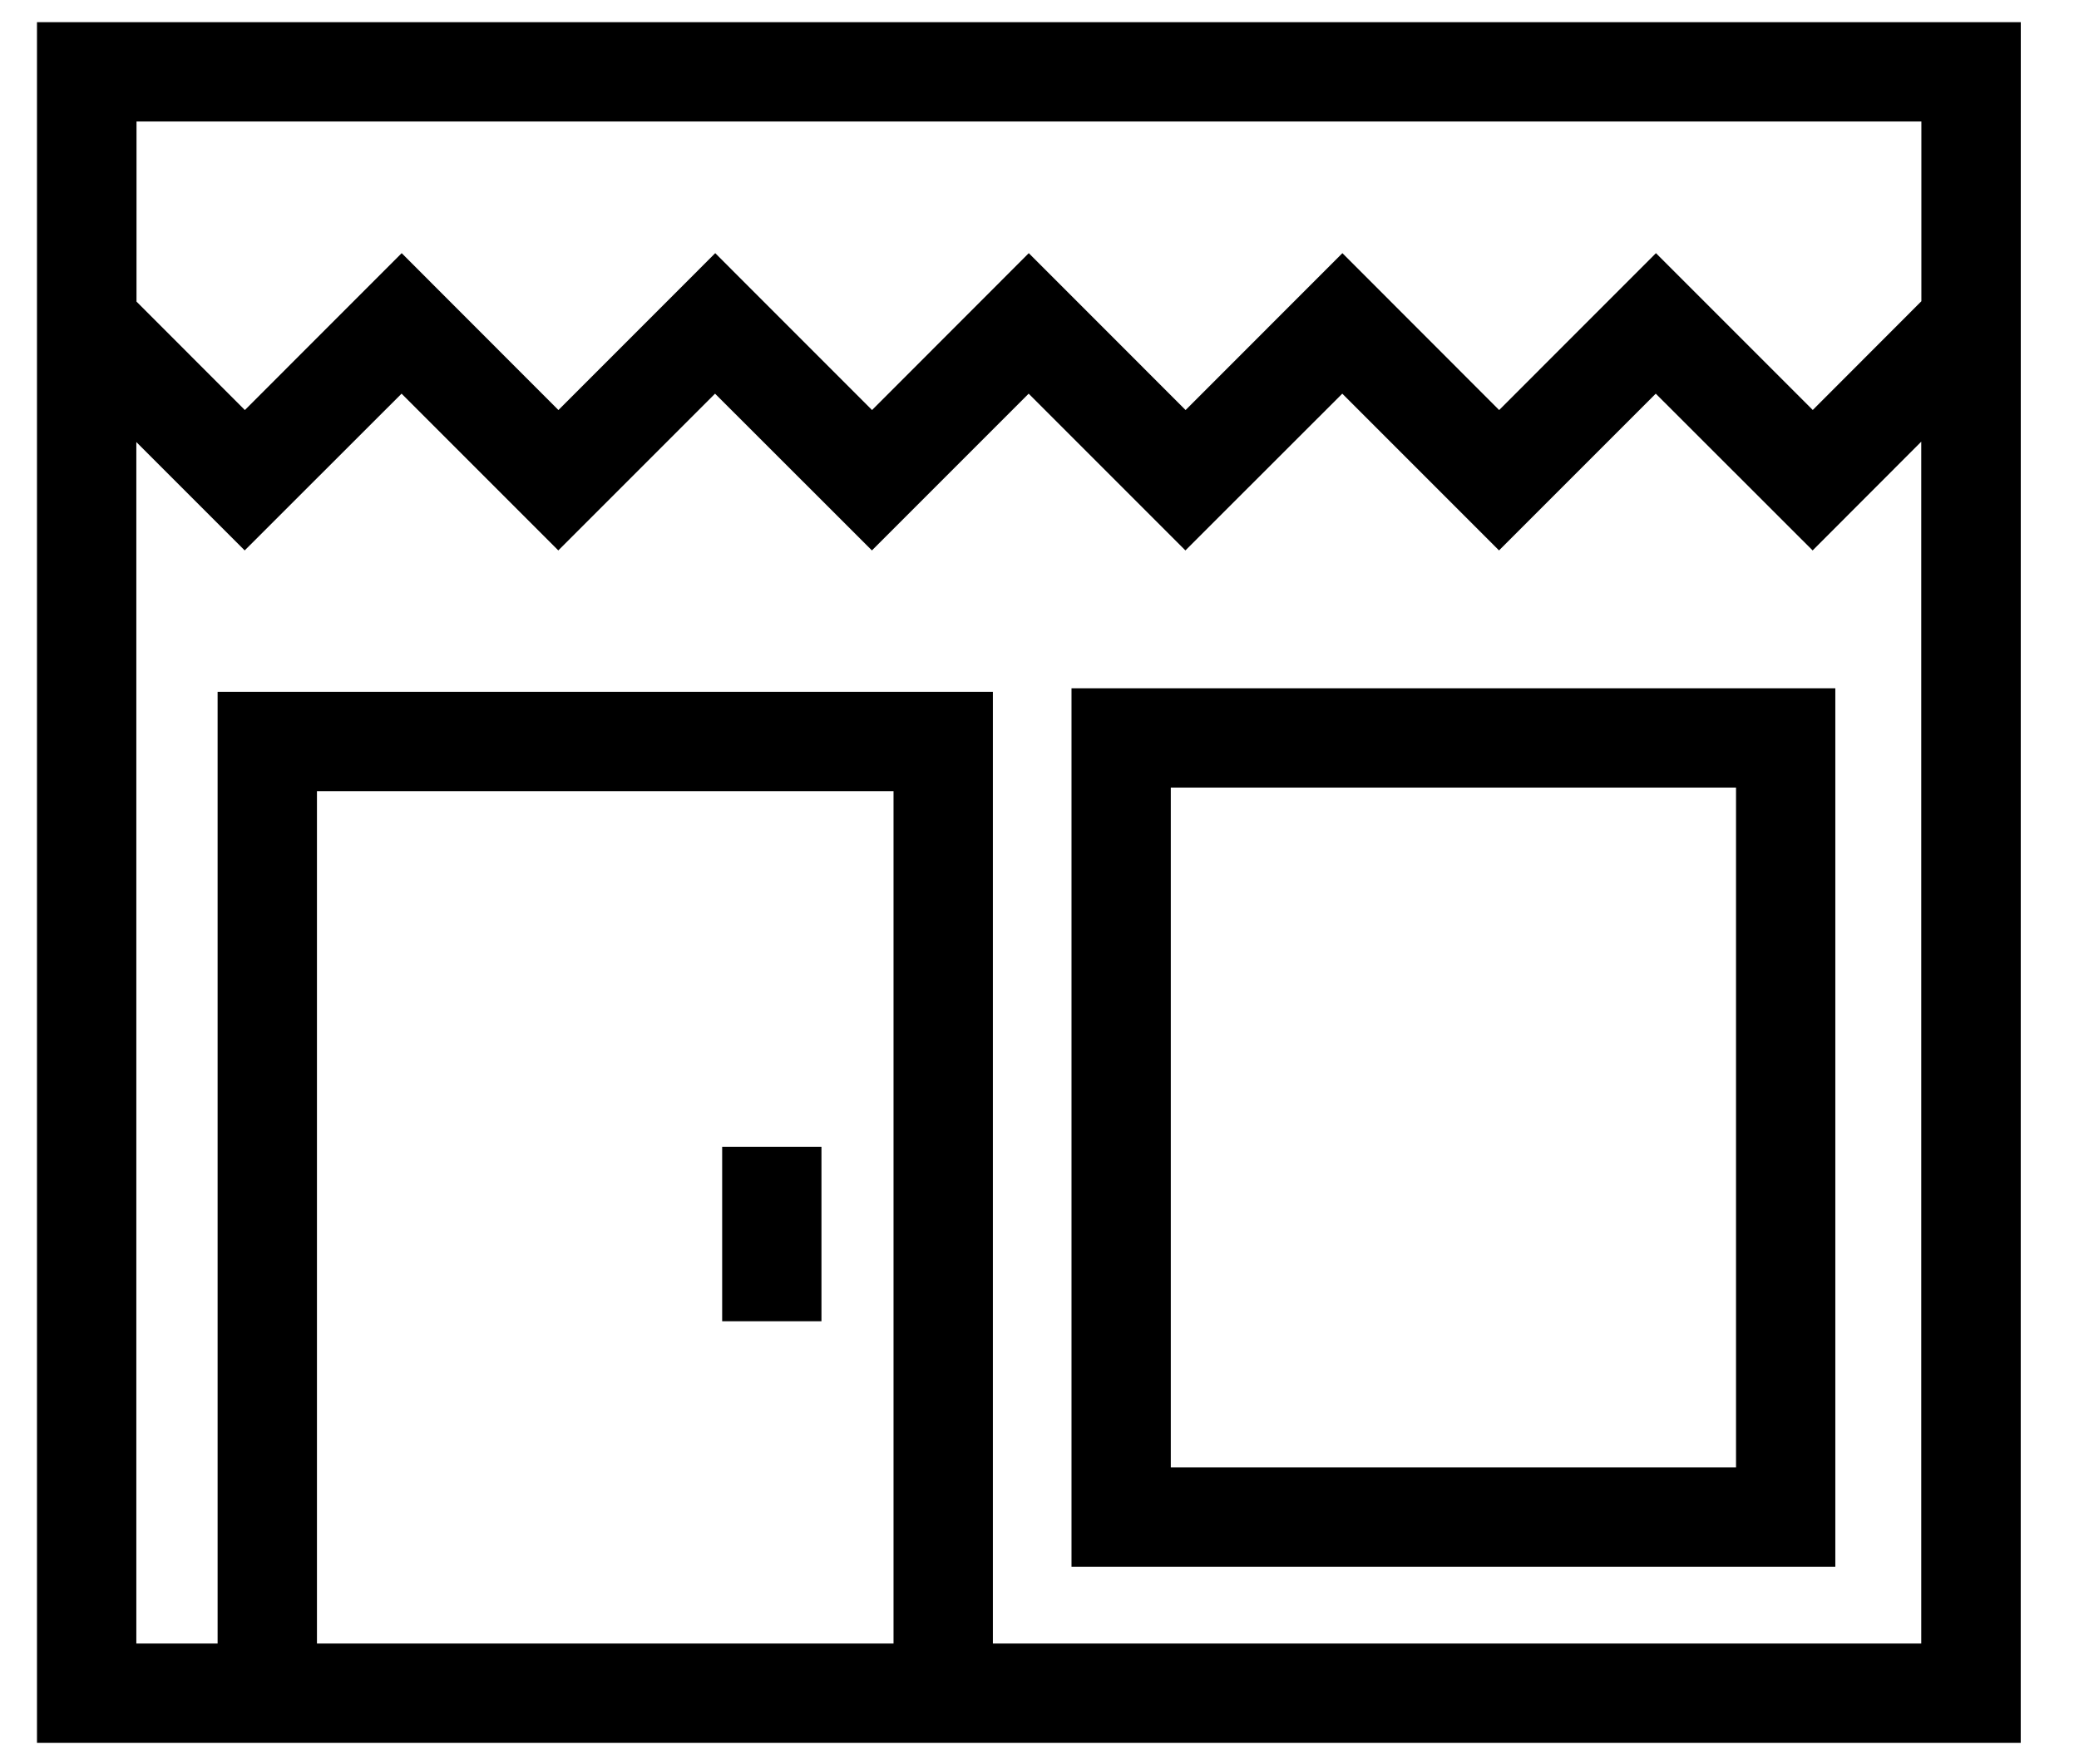<svg xmlns="http://www.w3.org/2000/svg" width="33" height="28" viewBox="0 0 33 28">
    <g fill="#000" fill-rule="nonzero">
        <path d="M11.463 18.201h1.576v2.769h-1.576zM17.008 24.866h12.124V10.924H17.008v13.942zM18.584 12.5h8.972v10.79h-8.972V12.5z"/>
        <path d="M.587.352v27.31h31.488l.001-27.31H.586zm29.911 1.576v2.853l-1.724 1.726-2.489-2.489-2.489 2.49-2.488-2.49-2.489 2.49-2.489-2.49-2.488 2.49-2.489-2.49-2.489 2.49-2.488-2.49-2.489 2.49-1.72-1.721V1.928h28.331zM5.031 26.085V12.557h9.152v13.528H5.031zm10.729 0V10.981H3.454v15.104h-1.29V7.016l1.72 1.72 2.49-2.488 2.488 2.488 2.488-2.488 2.49 2.488 2.488-2.488 2.488 2.488 2.49-2.488 2.488 2.488 2.488-2.488 2.49 2.488 1.724-1.726v19.075H15.76z"/>
    </g>
</svg>
